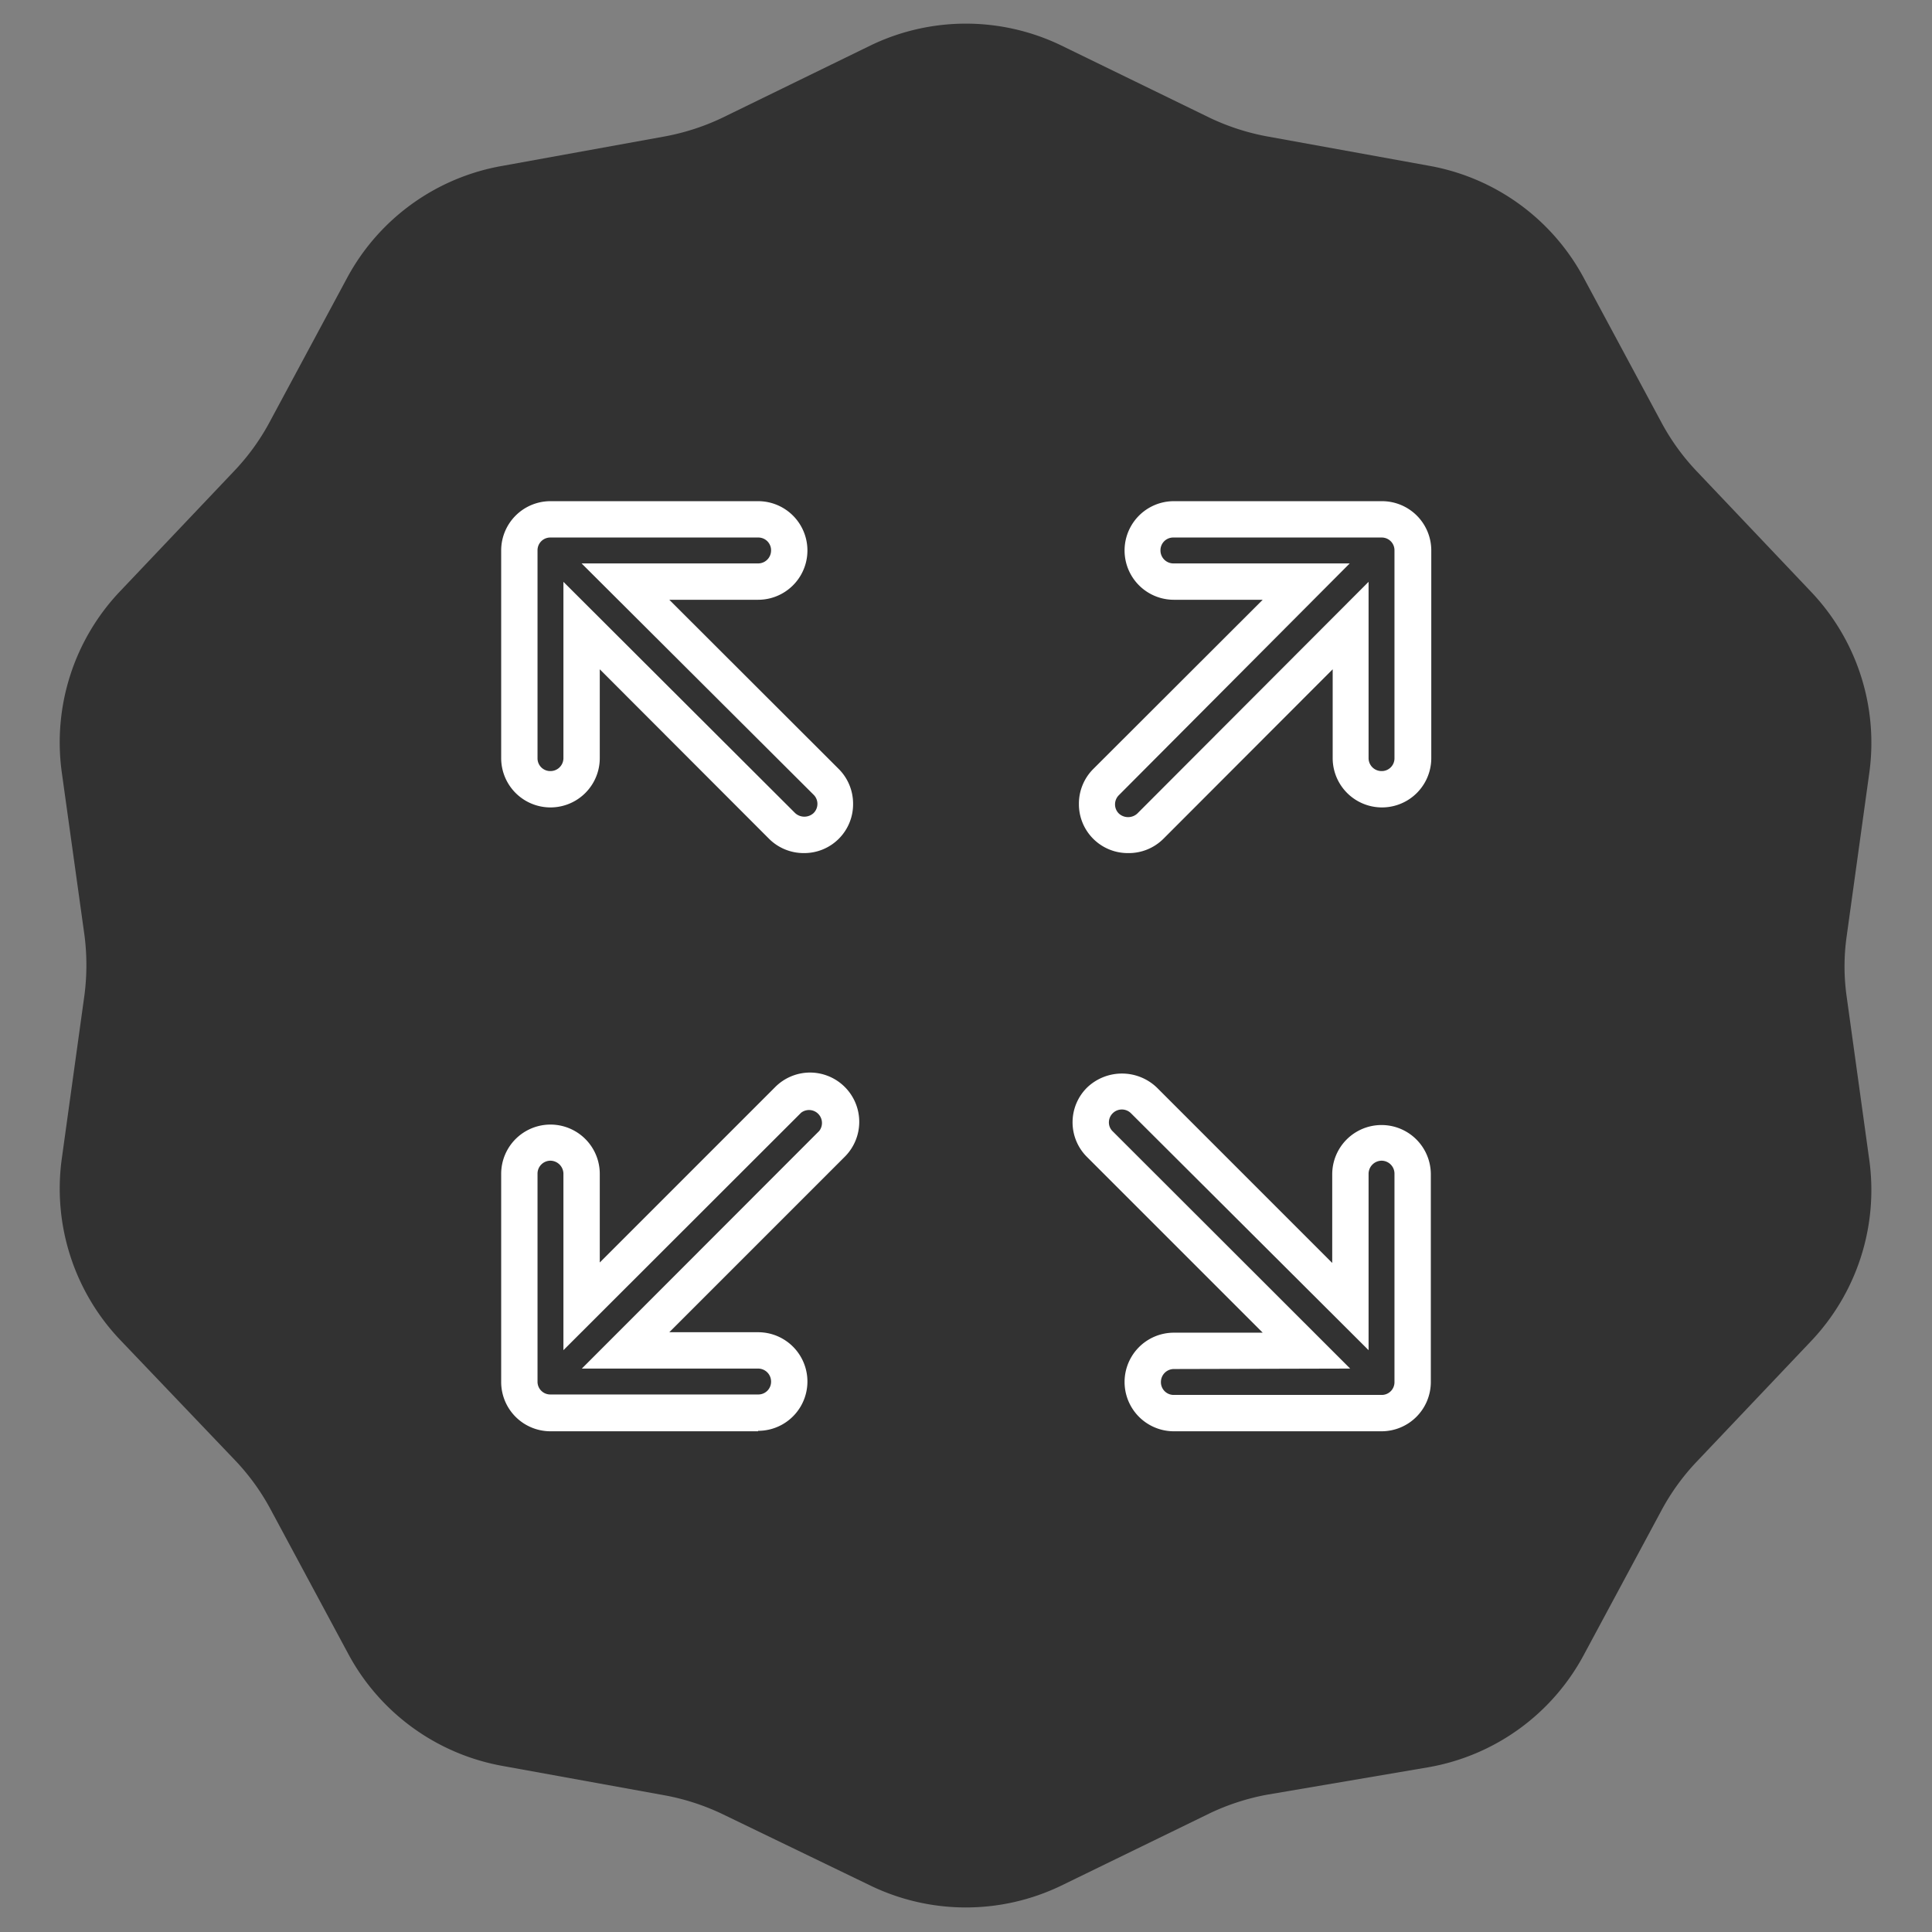 <svg id="Layer_1" data-name="Layer 1" xmlns="http://www.w3.org/2000/svg" viewBox="0 0 85.04 85.04"><rect x="0" y="0" width="85.04" height="85.04" fill="#808080" stroke="none"/><defs><style>.cls-1{fill:#323232;}.cls-2{fill:#fff;}</style></defs><path class="cls-1" d="M46.71,2,53.28,5.2a10.19,10.19,0,0,0,2.47.8l7.17,1.3a9.64,9.64,0,0,1,6.79,4.93l3.45,6.42a9.92,9.92,0,0,0,1.53,2.1l5,5.27a9.65,9.65,0,0,1,2.59,8l-1,7.22a9.43,9.43,0,0,0,0,2.6l1,7.22a9.66,9.66,0,0,1-2.59,8l-5,5.27a9.92,9.92,0,0,0-1.53,2.1l-3.45,6.42a9.64,9.64,0,0,1-6.79,4.93L55.75,79a10.19,10.19,0,0,0-2.47.8L46.71,83a9.65,9.65,0,0,1-8.39,0l-6.56-3.17a10.19,10.19,0,0,0-2.47-.8l-7.17-1.3a9.64,9.64,0,0,1-6.79-4.93l-3.45-6.42a9.92,9.92,0,0,0-1.53-2.1L5.31,59a9.66,9.66,0,0,1-2.59-8l1-7.22a10.28,10.28,0,0,0,0-2.6L2.72,34a9.65,9.65,0,0,1,2.59-8l5-5.27a9.92,9.92,0,0,0,1.53-2.1l3.45-6.42A9.64,9.64,0,0,1,22.12,7.3L29.29,6a10.19,10.19,0,0,0,2.47-.8L38.32,2A9.65,9.65,0,0,1,46.71,2Z"/><path class="cls-2" d="M35.39,37.55a2.16,2.16,0,0,1-1.54-.63L26.4,29.46v3.91a2.17,2.17,0,0,1-4.34,0V24.23a2.17,2.17,0,0,1,2.17-2.17h9.14a2.17,2.17,0,0,1,0,4.34H29.46l7.46,7.45a2.16,2.16,0,0,1,.63,1.53,2.15,2.15,0,0,1-2.16,2.17ZM24.8,25.61,35,35.79a.6.6,0,0,0,.81,0,.57.57,0,0,0,.17-.41.56.56,0,0,0-.17-.4L25.6,24.8h7.77a.57.57,0,0,0,.57-.57.56.56,0,0,0-.57-.57H24.23a.56.56,0,0,0-.57.57v9.14a.56.56,0,0,0,.57.57.57.57,0,0,0,.57-.57Z"/><path class="cls-2" d="M60.81,63H51.67a2.17,2.17,0,0,1,0-4.34h3.91l-7.73-7.73a2.15,2.15,0,0,1,0-3.06,2.22,2.22,0,0,1,3.07,0l7.72,7.72v-3.9a2.17,2.17,0,1,1,4.34,0v9.14A2.17,2.17,0,0,1,60.81,63Zm-9.14-2.74a.57.57,0,0,0-.57.57.56.56,0,0,0,.57.57h9.14a.56.56,0,0,0,.57-.57V51.67a.57.57,0,0,0-.57-.58.58.58,0,0,0-.57.58v7.76L49.78,49a.57.57,0,0,0-.8,0,.56.56,0,0,0-.17.4.54.54,0,0,0,.17.4L59.43,60.24Z"/><path class="cls-2" d="M33.37,63H24.23a2.17,2.17,0,0,1-2.17-2.17V51.67a2.17,2.17,0,1,1,4.34,0v3.9l7.72-7.72a2.17,2.17,0,0,1,1.54-.64h0a2.17,2.17,0,0,1,1.53,3.7l-7.73,7.73h3.91a2.17,2.17,0,1,1,0,4.34ZM24.23,51.09a.57.57,0,0,0-.57.58v9.14a.56.56,0,0,0,.57.57h9.14a.56.56,0,0,0,.57-.57.57.57,0,0,0-.57-.57H25.61L36.06,49.78a.57.57,0,0,0-.8-.8h0L24.8,59.43V51.67A.58.58,0,0,0,24.23,51.09Z"/><path class="cls-2" d="M49.65,37.55a2.15,2.15,0,0,1-2.16-2.16,2.16,2.16,0,0,1,.63-1.54l7.46-7.45H51.67a2.17,2.17,0,0,1,0-4.34h9.14A2.17,2.17,0,0,1,63,24.23v9.14a2.17,2.17,0,0,1-4.34,0V29.46l-7.45,7.46A2.16,2.16,0,0,1,49.65,37.55Zm2-13.89a.56.56,0,0,0-.57.57.57.57,0,0,0,.57.57h7.76L49.25,35a.57.57,0,0,0-.17.41.56.56,0,0,0,.17.4.6.6,0,0,0,.81,0L60.24,25.61v7.76a.57.57,0,0,0,.57.57.56.56,0,0,0,.57-.57V24.23a.56.56,0,0,0-.57-.57Z"/></svg>
